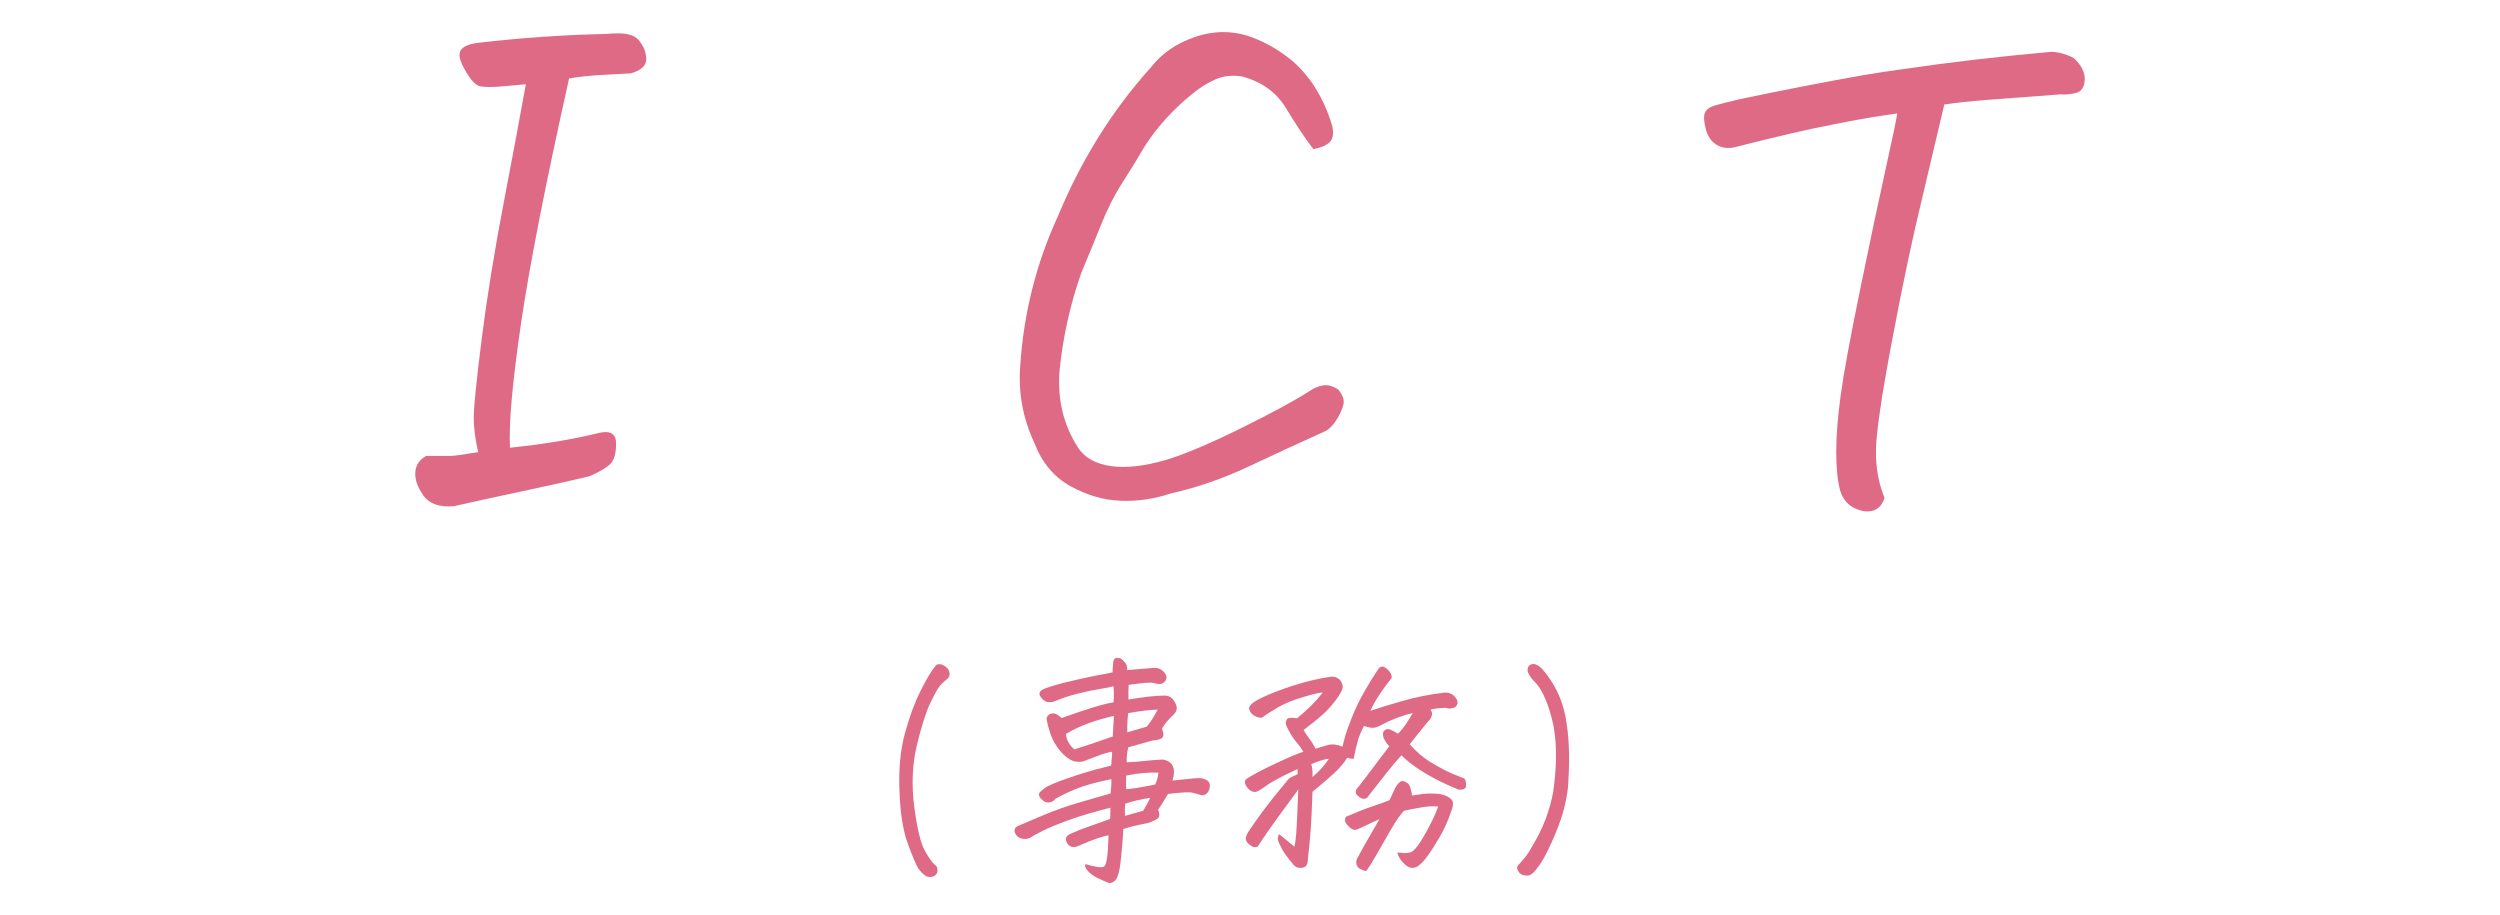 <?xml version="1.0" encoding="UTF-8"?><svg id="_文字" xmlns="http://www.w3.org/2000/svg" viewBox="0 0 145.987 53.442"><defs><style>.cls-1{fill:#df6a86;}</style></defs><path class="cls-1" d="M29.78,26.144c1.93-.198,3.648-.482,5.158-.854.692-.173,1.039.031,1.039.612s-.118.983-.353,1.206c-.235.223-.638.458-1.206.705-1.262.297-2.567.587-3.915.872-1.349.284-2.679.575-3.989.872-.842.074-1.436-.13-1.781-.612-.347-.482-.508-.934-.482-1.354.024-.421.234-.742.631-.965h1.392c.21,0,.761-.074,1.651-.223-.174-.742-.26-1.416-.26-2.022s.154-2.134.464-4.583c.309-2.449.742-5.127,1.299-8.034.557-2.907.983-5.189,1.28-6.847-.742.074-1.299.124-1.67.148-.371.025-.693.019-.965-.019-.272-.037-.569-.34-.891-.909-.322-.544-.421-.934-.297-1.169.123-.235.457-.39,1.002-.464,2.548-.297,5.047-.47,7.496-.52.247-.024.482-.037.705-.037.568,0,.965.124,1.188.371.297.347.451.718.464,1.113.012.396-.291.681-.909.854-.52.025-1.102.056-1.744.093-.644.037-1.262.105-1.855.204-1.386,6.21-2.326,11.009-2.82,14.398-.495,3.39-.705,5.777-.631,7.162Z"/><path class="cls-1" d="M76.686,8.702c-.52-.692-1.052-1.49-1.596-2.394-.545-.903-1.386-1.515-2.523-1.837-.594-.099-1.126-.043-1.596.167-.471.21-.916.489-1.336.835-1.139.916-2.078,1.955-2.82,3.117-.371.644-.792,1.33-1.262,2.06-.471.73-.891,1.559-1.262,2.486s-.755,1.862-1.15,2.802c-.644,1.831-1.064,3.711-1.262,5.641-.148,1.707.21,3.229,1.076,4.564.396.594,1.039.952,1.93,1.076.891.124,1.967,0,3.229-.371,1.063-.321,2.511-.934,4.342-1.837,1.83-.903,3.166-1.626,4.008-2.171.247-.173.513-.284.798-.334.284-.049.587.037.909.26.247.322.34.606.278.854-.062.248-.18.52-.353.816-.174.297-.384.532-.631.705-1.584.718-3.111,1.423-4.583,2.115-1.473.692-2.976,1.212-4.509,1.559-.965.321-1.942.464-2.932.427-.99-.037-1.967-.322-2.932-.854-.965-.532-1.67-1.379-2.115-2.542-.668-1.435-.94-2.932-.816-4.49.197-3.067.939-5.999,2.227-8.795,1.36-3.266,3.166-6.147,5.418-8.646.618-.792,1.459-1.373,2.523-1.744.568-.198,1.138-.297,1.707-.297.445,0,.878.062,1.299.186.965.297,1.88.804,2.746,1.521,1.063.94,1.83,2.202,2.301,3.785.099.47.03.798-.204.983-.235.186-.538.303-.909.353Z"/><path class="cls-1" d="M107.45,28.63c-.148-.569-.223-1.317-.223-2.245s.086-2.028.26-3.303c.173-1.274.55-3.327,1.132-6.16.581-2.833,1.076-5.17,1.484-7.014.408-1.843.637-2.938.687-3.284-.916.124-1.893.285-2.932.482l-.742.148c-1.336.248-3.266.693-5.789,1.336-.396.099-.755.056-1.076-.13-.322-.186-.538-.501-.649-.946s-.124-.761-.037-.946c.086-.186.278-.321.575-.408.297-.086.754-.204,1.373-.353,2.598-.544,5.01-1.014,7.236-1.41.742-.124,1.472-.235,2.189-.334,2.845-.42,5.801-.767,8.869-1.039.445.025.878.148,1.299.371.445.421.655.848.631,1.28-.025.433-.204.687-.538.761s-.625.099-.872.074c-1.707.124-3.105.229-4.193.315-1.089.087-1.955.18-2.598.278l-1.262,5.344c-.569,2.326-1.163,5.127-1.781,8.405-.619,3.278-.935,5.424-.946,6.438-.013,1.014.154,1.942.501,2.783-.124.396-.347.643-.668.742-.322.099-.687.049-1.095-.148-.408-.198-.687-.544-.835-1.039Z"/><path class="cls-1" d="M54.643,38.866c.036-.045.098-.073.185-.082.087-.009.185.018.294.082.109.064.196.141.26.232.118.228.091.415-.082.561-.183.137-.333.283-.451.438-.118.155-.299.485-.54.991s-.499,1.319-.772,2.44c-.265,1.121-.314,2.313-.15,3.575.164,1.262.367,2.112.608,2.55s.436.715.581.834c.091.055.146.139.164.253.019.114,0,.212-.055.294-.118.164-.31.214-.574.15-.21-.137-.374-.296-.492-.479-.118-.182-.319-.656-.602-1.422s-.446-1.786-.492-3.062c-.055-1.276.048-2.397.308-3.363.26-.966.567-1.805.923-2.516s.651-1.203.889-1.477Z"/><path class="cls-1" d="M63.393,50.46c.2.064.415.116.643.157s.374.034.438-.021c.073-.046.13-.21.171-.492.041-.283.07-.725.089-1.326-.146.018-.364.078-.656.178s-.556.203-.793.308c-.237.105-.388.166-.451.185-.265.055-.451-.046-.561-.301-.082-.191-.009-.342.219-.451.364-.164.745-.314,1.142-.451s.795-.278,1.196-.424l.014-.656c-.976.246-1.789.488-2.44.725-.651.237-1.16.447-1.524.629-.364.182-.61.319-.738.41-.164.073-.337.082-.52.027s-.306-.178-.369-.369c-.036-.164.027-.282.191-.355.228-.1.704-.303,1.429-.608.725-.305,1.444-.561,2.16-.766s1.324-.38,1.825-.526c.036-.392.05-.67.041-.834-.875.173-1.561.362-2.058.567s-.9.399-1.21.581c-.082.109-.189.178-.321.205s-.258,0-.376-.082l-.068-.055c-.073-.064-.128-.127-.164-.191-.036-.091-.041-.162-.014-.212.027-.05.128-.144.301-.28.191-.146.647-.342,1.367-.588.465-.164.984-.328,1.559-.492.31-.082.634-.164.971-.246.009-.118.019-.228.027-.328.027-.246.036-.406.027-.479-.191.018-.483.103-.875.253s-.656.251-.793.301c-.137.05-.333.048-.588-.007-.273-.1-.535-.303-.786-.608-.251-.305-.433-.624-.547-.957-.114-.333-.193-.636-.239-.909.036-.182.144-.285.321-.308.178-.023.362.066.554.267.656-.237,1.256-.44,1.798-.608.542-.168.955-.271,1.237-.308.027-.337.027-.652,0-.943-.191.055-.465.109-.82.164s-.777.144-1.265.267-.928.267-1.319.431c-.109.055-.234.078-.376.068-.142-.009-.267-.073-.376-.191-.255-.255-.219-.451.109-.588.383-.146.863-.287,1.442-.424s1.085-.248,1.518-.335c.433-.086.777-.153,1.032-.198,0-.164.014-.365.041-.602.009-.1.046-.173.109-.219.027-.018.068-.027.123-.027s.118.009.191.027c.301.21.429.438.383.684.793-.064,1.29-.105,1.49-.123.292-.036.528.059.711.287.128.182.135.344.021.485-.114.141-.258.194-.431.157-.109-.018-.221-.041-.335-.068s-.567.014-1.36.123c-.019.191-.022.479-.014.861.355-.064.727-.118,1.114-.164.388-.045.69-.068.909-.068.319-.027.552.109.697.41.146.237.132.456-.041.656-.355.328-.597.62-.725.875l.041.109c.055.137.06.255.014.355-.046.119-.251.191-.615.219-.31.082-.569.155-.779.219-.328.091-.538.15-.629.178-.009.073-.022.141-.041.205-.046.283-.06.506-.041.67.282-.009.61-.034.984-.075s.747-.071,1.121-.089c.319.064.515.201.588.41.091.191.082.465-.027.82l1.176-.123c.255-.027.446-.027.574,0,.137.027.251.084.342.171.091.087.114.23.068.431-.073.246-.219.374-.438.383-.21-.064-.401-.116-.574-.157s-.643-.016-1.408.075c-.282.474-.474.779-.574.916.091.246.089.413-.007.499-.096.087-.289.18-.581.28-.692.137-1.176.255-1.449.355,0,.146-.021.454-.062.923s-.08.852-.116,1.148c-.036.296-.096.544-.178.745-.091.209-.246.323-.465.342-.237-.091-.467-.191-.69-.301s-.41-.246-.561-.41-.193-.296-.13-.396ZM65.048,41.806c-.538.119-1.041.264-1.511.438-.47.173-.9.378-1.292.615.036.355.2.656.492.902.255-.082.562-.182.923-.301.36-.118.8-.269,1.319-.451.019-.365.041-.766.068-1.203ZM67.167,46.591c-.556.082-1.044.196-1.463.342-.019.182-.022.419-.014.711l1.066-.301c.128-.2.265-.451.41-.752ZM67.645,45.115c-.61-.018-1.239.041-1.887.178v.793c.155-.009.362-.034.622-.075s.617-.107,1.073-.198c.101-.191.164-.424.191-.697ZM67.604,41.437c-.438.009-1.012.078-1.723.205-.046.365-.063.738-.055,1.121l1.135-.328c.191-.219.405-.551.643-.998Z"/><path class="cls-1" d="M75.808,46.099l-.082.123c-.246.337-.583.798-1.012,1.381-.483.656-.907,1.267-1.271,1.832-.137.055-.262.043-.376-.034-.114-.078-.198-.153-.253-.226-.063-.1-.082-.201-.055-.301s.068-.191.123-.273c.2-.31.474-.702.82-1.176l.055-.068c.347-.474.848-1.103,1.504-1.887.063-.055.15-.103.26-.144s.196-.084.26-.13l-.014-.287c-.301.137-.634.299-.998.485-.364.187-.649.355-.854.506s-.364.253-.479.308-.232.052-.355-.007c-.123-.059-.23-.166-.321-.321-.091-.155-.087-.282.014-.383.282-.2.822-.49,1.62-.868.798-.378,1.369-.622,1.716-.731-.118-.2-.255-.39-.41-.567s-.319-.431-.492-.759c-.046-.082-.084-.173-.116-.273-.032-.1-.002-.214.089-.342.128-.036.232-.05.314-.041.082.009.164.018.246.027.593-.474,1.094-.975,1.504-1.504-.173,0-.559.089-1.155.267s-1.087.378-1.47.602c-.383.223-.688.422-.916.595-.137.027-.292-.009-.465-.109-.164-.1-.262-.235-.294-.403-.032-.168.187-.371.656-.608.47-.237,1.099-.483,1.887-.738.788-.255,1.543-.433,2.263-.533.255,0,.442.096.561.287s.123.383.014.574c-.109.219-.282.472-.52.759s-.499.549-.786.786c-.287.237-.586.474-.896.711.101.182.212.351.335.506.123.155.244.351.362.588.246-.082.49-.155.731-.219.241-.064.521-.032.841.096.046-.2.103-.419.171-.656.068-.237.203-.606.403-1.107.2-.501.444-1,.731-1.497.287-.497.521-.877.704-1.142.046-.091.104-.168.178-.232.046-.027.091-.041.137-.041.036,0,.077.009.123.027.191.128.316.255.376.383.06.128.068.223.027.287-.041.064-.084.119-.13.164-.164.21-.344.458-.54.745s-.381.613-.554.978c.456-.155,1.08-.346,1.873-.574.793-.228,1.618-.392,2.475-.492.31-.009.542.123.697.396l.014.027c.073.164.036.31-.109.438-.2.073-.351.091-.451.055-.055-.027-.164-.032-.328-.014-.164.009-.383.037-.656.082.055.082.087.164.096.246l-.027.137c-.036.119-.104.223-.205.314-.364.438-.725.884-1.08,1.34.392.447.834.816,1.326,1.107.492.292.887.497,1.183.615.296.119.531.214.704.287.073.155.098.303.075.444-.022.141-.162.208-.417.198-.456-.182-.896-.383-1.319-.602s-.813-.451-1.169-.697-.643-.483-.861-.711c-.237.255-.518.586-.841.991-.323.406-.69.873-1.101,1.401-.063.109-.152.16-.267.15-.114-.009-.212-.055-.294-.137-.21-.155-.228-.323-.055-.506.364-.465.697-.9.998-1.306.301-.406.583-.777.848-1.114-.109-.118-.191-.228-.246-.328-.063-.1-.101-.187-.109-.26-.036-.137-.016-.246.062-.328s.176-.109.294-.082c.173.064.333.146.479.246l.027.014.082-.082c.137-.146.265-.305.383-.479.146-.219.278-.433.396-.643-.292.064-.6.157-.923.28s-.593.244-.807.362c-.214.119-.388.189-.52.212-.132.023-.33-.011-.595-.103-.164.301-.287.597-.369.889-.082.292-.159.634-.232,1.025-.109.009-.237-.009-.383-.055-.091.155-.205.31-.342.465-.137.164-.296.328-.479.492-.355.319-.757.661-1.203,1.025-.027.82-.06,1.513-.096,2.078-.036.565-.096,1.198-.178,1.9.009.091-.014.191-.068.301s-.176.166-.362.171c-.187.004-.34-.08-.458-.253-.292-.346-.492-.62-.602-.82-.109-.201-.187-.362-.232-.485s-.032-.262.041-.417c.337.264.638.51.902.738.063-.319.104-.684.123-1.094.027-.41.06-1.139.096-2.188v-.068ZM76.573,44.622c.063.219.087.469.068.752.401-.337.72-.693.957-1.066-.128.009-.289.046-.485.109-.196.064-.376.132-.54.205ZM82.452,46.454c.438-.073.772-.112,1.005-.116.232-.004.453.007.663.034.282.064.492.164.629.301s.128.387-.027.752c-.164.501-.378.98-.643,1.436s-.501.827-.711,1.114-.396.485-.561.595c-.255.173-.511.144-.766-.089s-.401-.467-.438-.704c.465.073.771.041.916-.096.155-.128.34-.372.554-.731s.401-.704.561-1.032.275-.602.349-.82c-.255-.027-.535-.018-.841.027-.306.046-.69.119-1.155.219-.21.21-.479.599-.807,1.169s-.606,1.055-.834,1.456c-.228.401-.419.702-.574.902-.128-.027-.248-.073-.362-.137-.114-.064-.183-.162-.205-.294-.022-.132.002-.253.075-.362.2-.374.424-.775.67-1.203s.446-.775.602-1.039c-.273.119-.535.239-.786.362s-.426.203-.526.239c-.101.037-.196.03-.287-.021-.091-.05-.193-.141-.308-.273-.114-.132-.135-.28-.062-.444.684-.292,1.198-.494,1.545-.608.347-.114.684-.235,1.012-.362l.342-.738c.137-.219.255-.344.355-.376.101-.032.241.025.424.171.109.21.173.433.191.67Z"/><path class="cls-1" d="M88.659,50.515c.128-.128.267-.287.417-.479s.28-.396.39-.615c.629-1.012,1.044-2.096,1.244-3.254.228-1.677.2-3.067-.082-4.17-.282-1.103-.643-1.855-1.08-2.256-.155-.155-.269-.333-.342-.533-.019-.127.009-.241.082-.342.101-.082.219-.109.355-.082.155.064.287.15.396.26.72.82,1.181,1.761,1.381,2.823.2,1.062.255,2.308.164,3.739-.009.401-.075.866-.198,1.395-.123.529-.314,1.101-.574,1.716s-.494,1.105-.704,1.47c-.109.191-.232.369-.369.533-.082.127-.183.235-.301.321-.118.086-.251.112-.396.075-.164-.009-.292-.089-.383-.239s-.091-.271,0-.362Z"/></svg>